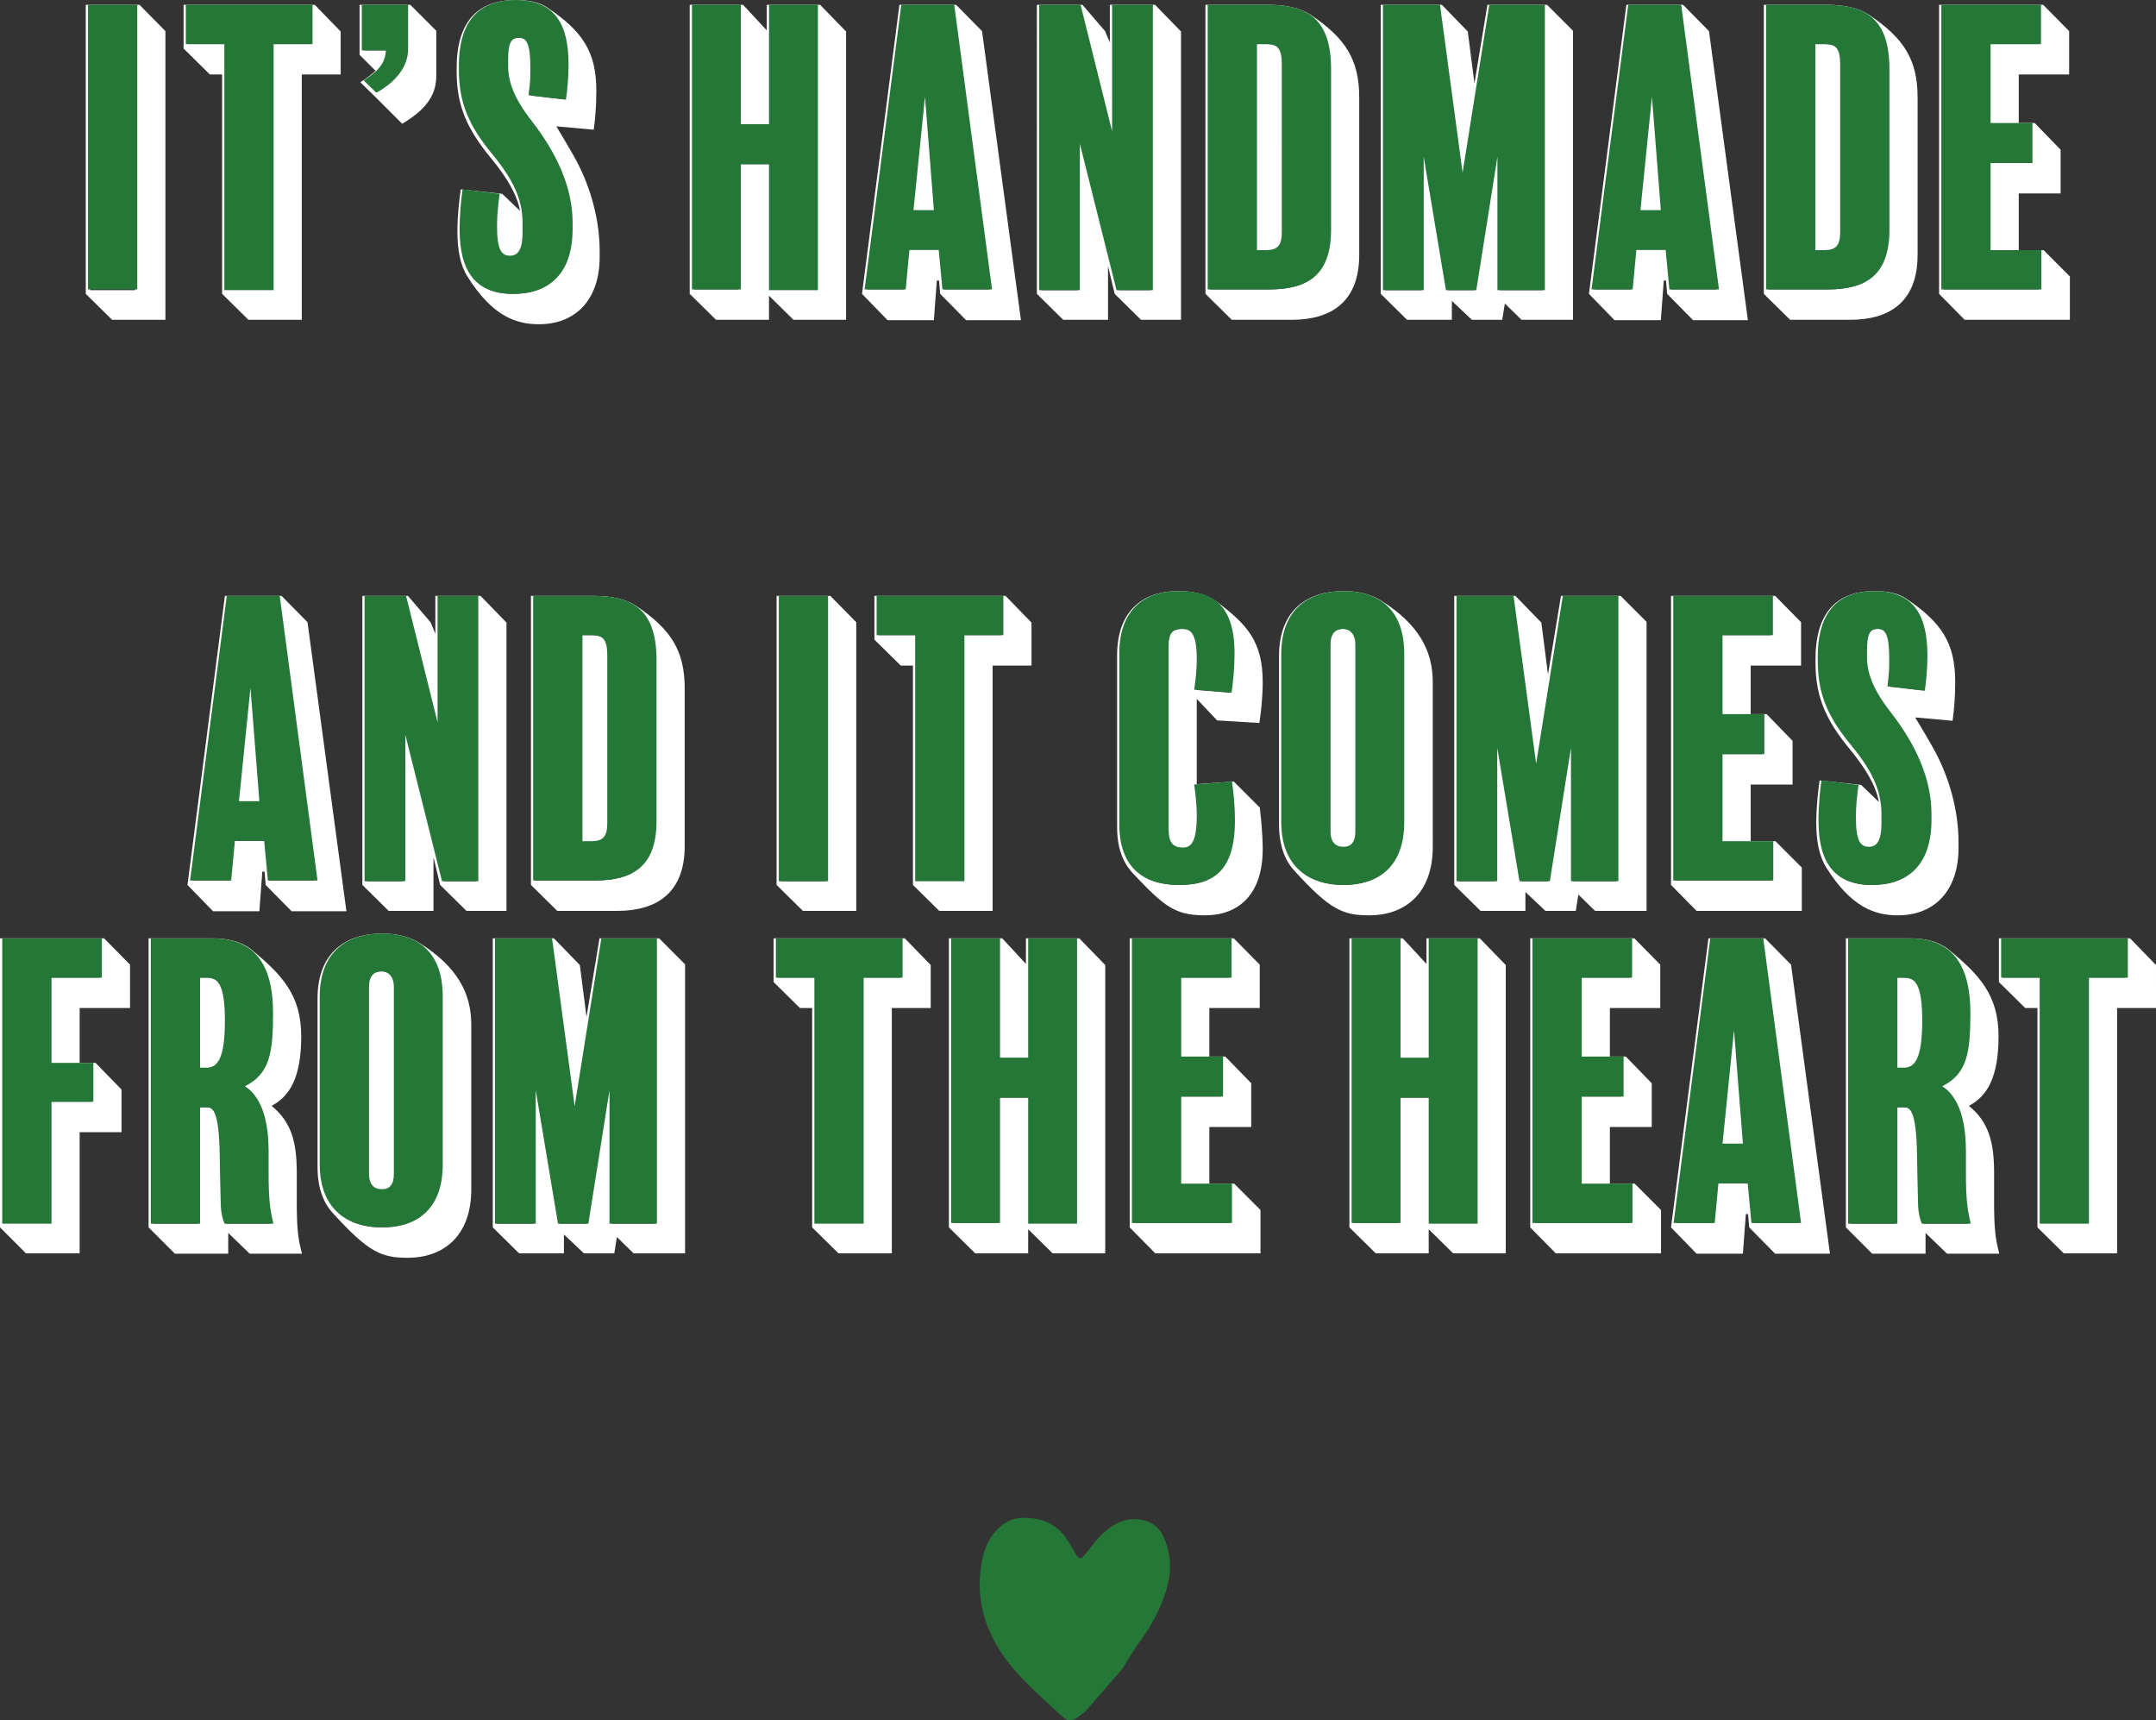 <?xml version="1.0" encoding="utf-8"?>
<!-- Generator: Adobe Illustrator 26.1.0, SVG Export Plug-In . SVG Version: 6.00 Build 0)  -->
<svg version="1.1" xmlns="http://www.w3.org/2000/svg" xmlns:xlink="http://www.w3.org/1999/xlink" x="0px" y="0px"
	 viewBox="0 0 873.763 697.084" style="enable-background:new 0 0 873.763 697.084;" xml:space="preserve">
<rect x="0" y="0" width="873.763" height="697.084" fill="#333333" stroke="none"/>
<style type="text/css">
	.st0{fill:#F9CFCD;}
	.st1{fill:#257738;}
	.st2{fill:#FDFDFD;}
	.st3{fill:#257738;stroke:#257738;stroke-width:1.95;stroke-miterlimit:10;}
	.st4{enable-background:new    ;}
	.st5{fill:#FFFFFF;}
	.st6{fill:#257738;stroke:#257738;stroke-width:1.881;stroke-miterlimit:10;}
	.st7{fill:#FFFFFF;stroke:#257738;stroke-width:3;stroke-miterlimit:10;}
	.st8{fill:#418851;}
</style>
<g id="Vliegende_flessen">
</g>
<g id="Producten">
</g>
<g id="Over_de_salon">
</g>
<g id="Homepage">
</g>
<g id="Quote_Handmade">
	<g>
		<g>
			<path class="st1" d="M454.751,676.341c-5.57,6.389-9.796,11.239-14.028,16.085c-0.398,0.456-0.781,0.942-1.251,1.314
				c-5.864,4.65-6.348,4.214-10.703,0.159c-6.145-5.721-12.557-11.267-17.97-17.64c-9.555-11.25-15.107-24.297-13.466-39.416
				c0.733-6.753,2.367-13.331,8.021-18.239c2.307-2.002,4.895-3.26,7.502-3.469c7.282-0.584,13.99,1.194,18.687,7.389
				c1.686,2.224,2.993,4.738,4.452,7.132c1.384,2.271,1.982,2.319,3.869,0.06c1.939-2.322,3.61-4.898,5.727-7.038
				c4.681-4.733,10.027-8.221,17.15-6.841c4.394,0.851,7.336,3.154,9.177,7.664c2.914,7.141,2.871,14.014,0.609,21.176
				c-2.193,6.945-5.425,13.284-9.719,19.185C459.505,668.4,456.696,673.298,454.751,676.341z"/>
		</g>
		<g>
			<path class="st5" d="M67.043,129.578H45.422l-10.662-10.51V1.951h21.773l10.51,10.66V129.578z M54.729,117.567V3.753H36.565
				v113.813H54.729z"/>
			<path class="st5" d="M138.066,30.18h-15.763v99.398h-21.621l-10.662-10.51V30.18h-4.956L74.405,19.668V1.951h53.151l10.51,10.811
				V30.18z M125.755,17.868V3.753h-49.55v14.115H91.82v99.398h18.169V17.868H125.755z"/>
			<path class="st5" d="M176.812,30.78c0,8.86-5.557,14.415-13.814,19.37l-10.662-10.66l-6.307-6.157
				c2.406-1.502,4.956-3.453,6.159-4.654l-6.456-6.458V1.951h20.57l10.51,10.512V30.78z M164.498,3.753h-16.966V20.42h9.76
				c0,7.057-4.206,10.51-8.409,13.212l3.753,3.753c7.659-4.204,11.861-10.209,11.861-16.665V3.753z"/>
			<path class="st5" d="M243.031,104.053c0,17.417-9.76,27.327-24.624,27.327c-9.311,0-18.918-3.304-28.979-19.37
				c-2.855-4.505-4.054-10.66-4.054-18.169c0-7.057,0.898-13.964,1.351-17.116l16.817,1.801l7.206,6.907
				c-1.199-6.606-5.405-13.664-11.861-21.471c-9.76-11.861-13.814-21.32-13.814-34.835v-1.801C185.072,12.012,191.079,0,208.947,0
				c5.405,0,9.608,0.9,12.763,3.001c14.412,9.61,19.969,18.018,19.969,33.785c0,6.306-0.453,11.262-1.051,15.765L225.463,51.2
				c0,0,4.202,6.907,6.905,11.713c7.057,12.312,10.662,26.276,10.662,38.888V104.053z M231.169,91.29
				c0-14.413-6.46-28.077-16.368-40.69c-7.206-9.16-9.76-16.067-9.76-22.972v-2.404c0-6.606,1.051-9.91,5.257-9.91
				c4.202,0,5.554,3.605,5.554,13.365c0,6.005-0.301,7.057-0.601,10.059l13.365,1.502c0.449-3.603,0.902-7.507,0.902-13.212
				c0-15.616-4.956-25.226-20.57-25.226c-16.368,0-22.074,10.811-22.074,25.527v1.801c0,12.914,3.905,22.223,13.513,33.785
				c9.912,12.012,12.314,19.969,12.314,28.829v3.154c0,7.055-1.801,10.51-6.007,10.51c-4.655,0-6.155-3.605-6.155-13.214
				c0-3.904,0.449-8.557,0.898-12.012l-13.212-1.502c-0.449,3.304-1.051,8.86-1.051,15.165c0,16.366,6.007,25.226,20.723,25.226
				c14.111,0,23.273-7.508,23.273-25.525V91.29z"/>
			<path class="st5" d="M342.883,129.578h-21.32l-9.908-9.76v9.76h-21.473l-10.662-10.51V1.951h21.621l9.611,10.361V1.951h21.621
				l10.51,10.811V129.578z M330.573,117.266V3.753h-18.02v48.349H299.34V3.753h-18.016v113.513h18.016V66.515h13.212v50.751H330.573
				z"/>
			<path class="st5" d="M413.761,129.729h-22.223l-10.514-10.66l-0.449-5.405h-0.902l-1.199,16.065h-18.77l-10.361-10.66
				L364.508,1.951h22.976l10.51,10.66L413.761,129.729z M400.998,117.266L385.981,3.753h-19.969l-14.564,113.513h14.865l1.5-16.065
				h13.365l1.5,16.065H400.998z M379.376,86.936h-10.213l5.858-56.906L379.376,86.936z"/>
			<path class="st5" d="M478.628,129.578h-16.216l-10.662-10.51l-2.703-11.262v21.771h-18.169l-10.658-10.51V1.951h18.466
				l9.162,10.66l1.949,4.655V1.951h18.321l10.51,10.811V129.578z M466.314,117.567V3.753h-14.712v57.658L437.186,3.753h-15.165
				v113.813h14.716V51.801l16.517,65.765H466.314z"/>
			<path class="st5" d="M550.853,103.302c0,18.92-11.26,26.276-27.327,26.276h-24.324l-10.662-10.51V1.951h25.374
				c7.21,0,12.916,1.201,17.27,4.054c14.115,9.459,19.668,18.169,19.668,33.484V103.302z M538.543,28.979
				c0-19.219-8.409-25.226-24.628-25.226h-23.57v113.513h24.023c15.314,0,24.175-5.556,24.175-23.273V28.979z M520.374,94.895
				c0,5.704-1.953,8.256-7.358,8.256h-4.507V17.868h4.808c4.804,0,7.057,2.101,7.057,9.008V94.895z"/>
			<path class="st5" d="M637.493,129.578h-20.871l-6.757-6.606l-1.051,6.606h-12.31l-8.108-7.657v7.657h-18.169l-10.662-10.51V1.951
				h24.777l10.51,10.811l2.703,21.022l5.253-31.832h24.175l10.51,10.512V129.578z M625.183,117.567V3.753h-20.871l-11.713,73.274
				l-9.76-73.274H561.37v113.813h14.712V53.604l10.662,63.963h10.811l10.209-64.715v64.715H625.183z"/>
			<path class="st5" d="M708.371,129.729h-22.223l-10.51-10.66l-0.449-5.405h-0.902l-1.203,16.065h-18.766l-10.361-10.66
				L659.122,1.951h22.972l10.51,10.66L708.371,129.729z M695.608,117.266L680.595,3.753h-19.973l-14.564,113.513h14.865
				l1.504-16.065h13.361l1.504,16.065H695.608z M673.986,86.936h-10.209l5.854-56.906L673.986,86.936z"/>
			<path class="st5" d="M777.143,103.302c0,18.92-11.26,26.276-27.327,26.276h-24.324l-10.662-10.51V1.951h25.374
				c7.209,0,12.915,1.201,17.27,4.054c14.115,9.459,19.668,18.169,19.668,33.484V103.302z M764.833,28.979
				c0-19.219-8.409-25.226-24.628-25.226h-23.57v113.513h24.023c15.314,0,24.175-5.556,24.175-23.273V28.979z M746.664,94.895
				c0,5.704-1.953,8.256-7.358,8.256h-4.507V17.868h4.808c4.804,0,7.057,2.101,7.057,9.008V94.895z"/>
			<path class="st5" d="M838.859,129.578h-42.641l-10.361-10.51V1.951h42.192l10.514,10.66V30.18H818.14v19.668h6.456l10.51,10.811
				v17.719H818.14v22.972H828.2l10.658,10.66V129.578z M826.396,117.266v-14.115h-20.57V66.066h16.969V51.651h-16.969V17.868h20.422
				V3.753h-38.587v113.513H826.396z"/>
			<path class="st5" d="M140.397,369.223h-22.223l-10.514-10.658l-0.449-5.405h-0.902l-1.199,16.064h-18.77l-10.361-10.658
				l15.165-117.118h22.976l10.51,10.66L140.397,369.223z M127.634,356.76l-15.017-113.512H92.648L78.084,356.76h14.865l1.5-16.065
				h13.365l1.5,16.065H127.634z M106.013,326.431H95.8l5.858-56.906L106.013,326.431z"/>
			<path class="st5" d="M205.264,369.075h-16.216l-10.662-10.51l-2.703-11.263v21.772h-18.169l-10.658-10.51V241.446h18.466
				l9.162,10.66l1.949,4.655v-15.316h18.321l10.51,10.811V369.075z M192.95,357.061V243.249h-14.712v57.658l-14.415-57.658h-15.165
				v113.812h14.716v-65.765l16.517,65.765H192.95z"/>
			<path class="st5" d="M277.489,342.797c0,18.919-11.26,26.277-27.327,26.277h-24.324l-10.662-10.51V241.446h25.374
				c7.21,0,12.915,1.201,17.27,4.054c14.115,9.459,19.668,18.169,19.668,33.484V342.797z M265.179,268.475
				c0-19.219-8.409-25.226-24.628-25.226h-23.57V356.76h24.023c15.314,0,24.175-5.555,24.175-23.272V268.475z M247.01,334.39
				c0,5.704-1.953,8.256-7.358,8.256h-4.507v-85.283h4.808c4.804,0,7.057,2.101,7.057,9.008V334.39z"/>
			<path class="st5" d="M347.015,369.075h-21.621l-10.662-10.51V241.446h21.773l10.51,10.66V369.075z M334.701,357.061V243.249
				h-18.165v113.812H334.701z"/>
			<path class="st5" d="M418.038,269.676h-15.763v99.399h-21.621l-10.662-10.51v-88.889h-4.956l-10.658-10.512v-17.717h53.151
				l10.51,10.811V269.676z M405.727,257.363v-14.115h-49.55v14.115h15.614v99.397h18.169v-99.397H405.727z"/>
			<path class="st5" d="M488.317,370.875c-12.162,0-16.517-3.601-29.131-16.966c-4.054-4.356-6.456-10.06-6.456-18.919v-69.519
				c0-17.118,9.611-25.976,24.777-25.976c6.003,0,11.408,1.201,15.462,4.204c12.463,9.309,18.77,16.216,18.77,32.732
				c0,6.306-0.75,12.463-1.351,16.517l-17.118-1.052l-8.256-8.707v34.535l15.013-1.052l10.514,10.512
				c0.297,2.402,1.199,10.209,1.199,16.817C511.739,362.619,501.831,370.875,488.317,370.875z M498.526,318.473l-13.513,1.051
				c0.449,3.454,0.902,7.959,0.902,11.562c0,10.811-2.253,14.115-6.46,14.115c-5.253,0-6.757-3.154-6.757-8.559v-73.575
				c0-6.155,2.253-8.258,6.608-8.258c4.503,0,6.608,2.404,6.608,13.214c0,4.054-0.453,8.409-0.902,11.56l13.365,1.052
				c0.449-3.454,1.051-9.16,1.051-14.866c0-20.119-9.162-24.474-21.922-24.474c-14.115,0-22.976,7.959-22.976,24.175v69.519
				c0,16.366,8.862,23.575,23.277,23.575c12.611,0,21.77-4.507,21.77-25.076C499.577,326.732,498.976,321.777,498.526,318.473z"/>
			<path class="st5" d="M580.66,343.098c0,19.521-11.861,27.777-25.675,27.777c-10.658,0-15.915-2.101-30.479-18.168
				c-3.905-4.204-6.155-10.359-6.155-18.768V265.92c0-19.37,12.162-26.425,26.124-26.425c5.706,0,11.111,1.201,15.317,3.904
				c15.314,9.61,20.867,20.42,20.867,33.033V343.098z M568.35,265.92c0-18.317-10.662-24.624-23.875-24.624
				c-13.213,0-24.324,6.458-24.324,24.624v68.019c0,17.868,10.963,24.625,24.324,24.625c13.064,0,23.875-6.306,23.875-24.625V265.92
				z M550.181,337.843c0,4.655-2.101,7.057-5.706,7.057c-3.902,0-6.155-2.402-6.155-7.208v-75.676c0-4.954,2.402-7.208,6.007-7.208
				c3.003,0,5.854,2.253,5.854,7.208V337.843z"/>
			<path class="st5" d="M667.3,369.075h-20.871l-6.757-6.608l-1.051,6.608h-12.31l-8.108-7.659v7.659h-18.169l-10.662-10.51V241.446
				h24.777l10.51,10.811l2.703,21.022l5.253-31.832h24.175l10.51,10.512V369.075z M654.99,357.061V243.249h-20.871l-11.713,73.274
				l-9.76-73.274h-21.469v113.812h14.712v-63.962l10.662,63.962h10.811l10.209-64.714v64.714H654.99z"/>
			<path class="st5" d="M730.218,369.075h-42.641l-10.361-10.51V241.446h42.192l10.514,10.66v17.569h-20.422v19.668h6.456
				l10.51,10.811v17.719h-16.966v22.972h10.061l10.658,10.66V369.075z M717.756,356.76v-14.114h-20.57v-37.085h16.969v-14.415
				h-16.969v-33.783h20.422v-14.115H679.02V356.76H717.756z"/>
			<path class="st5" d="M793.734,343.549c0,17.418-9.76,27.326-24.624,27.326c-9.307,0-18.918-3.304-28.979-19.369
				c-2.851-4.505-4.054-10.66-4.054-18.169c0-7.057,0.902-13.964,1.351-17.116l16.817,1.801l7.209,6.907
				c-1.203-6.606-5.405-13.664-11.865-21.471c-9.76-11.861-13.814-21.32-13.814-34.835v-1.801c0-15.316,6.007-27.327,23.875-27.327
				c5.405,0,9.611,0.9,12.763,3.001c14.415,9.61,19.969,18.018,19.969,33.785c0,6.306-0.449,11.262-1.051,15.765l-15.165-1.351
				c0,0,4.206,6.907,6.909,11.713c7.057,12.312,10.658,26.276,10.658,38.888V343.549z M781.873,330.786
				c0-14.413-6.456-28.077-16.364-40.69c-7.209-9.16-9.76-16.067-9.76-22.972v-2.404c0-6.606,1.051-9.91,5.253-9.91
				c4.206,0,5.557,3.605,5.557,13.365c0,6.005-0.301,7.057-0.601,10.059l13.365,1.502c0.449-3.603,0.898-7.507,0.898-13.212
				c0-15.616-4.952-25.226-20.57-25.226c-16.364,0-22.07,10.811-22.07,25.527v1.801c0,12.914,3.902,22.223,13.513,33.785
				c9.908,12.012,12.31,19.969,12.31,28.829v3.154c0,7.055-1.801,10.51-6.003,10.51c-4.655,0-6.159-3.605-6.159-13.214
				c0-3.904,0.453-8.557,0.902-12.012l-13.212-1.502c-0.453,3.304-1.051,8.86-1.051,15.165c0,16.366,6.003,25.227,20.719,25.227
				c14.115,0,23.273-7.509,23.273-25.526V330.786z"/>
			<path class="st5" d="M52.702,408.43H32.28v22.223h6.46l10.51,10.811v17.266H32.28v49.1H10.51L0,497.32V380.201h42.193
				l10.51,10.662V408.43z M40.392,396.119v-14.115H1.802v113.511h18.167v-49.097h16.967v-13.966H19.969v-36.333H40.392z"/>
			<path class="st5" d="M101.205,507.978l-8.709-8.409v8.409H70.875L60.213,497.32V380.201H86.04c6.456,0,11.861,1.351,15.767,4.507
				c12.463,10.209,20.27,18.466,20.27,35.134c0,16.817-4.655,24.324-12.013,28.229c8.108,6.604,10.209,14.865,10.209,27.026v11.713
				c0,11.709,0.601,15.314,2.105,21.168H101.205z M86.04,382.005H62.017v113.812h18.165v-47.148h3.757
				c3.453,0,5.702,3.156,6.003,19.973c0.152,7.354,0.152,11.111,0.453,21.168c0.148,2.253,0.601,4.507,1.199,6.007h18.02
				c-1.051-4.503-1.652-8.858-1.652-19.668v-8.709c0-7.959-1.051-22.07-10.662-26.577c10.963-4.503,12.463-12.463,12.463-29.428
				C109.762,390.562,101.506,382.005,86.04,382.005z M83.638,434.406h-3.456v-38.286h3.605c5.257,0,8.26,3.453,8.26,18.317
				C92.047,429.75,89.192,434.406,83.638,434.406z"/>
			<path class="st5" d="M190.997,481.854c0,19.52-11.861,27.776-25.675,27.776c-10.662,0-15.915-2.101-30.483-18.169
				c-3.902-4.202-6.155-10.358-6.155-18.766v-68.019c0-19.371,12.162-26.425,26.128-26.425c5.706,0,11.111,1.199,15.314,3.902
				c15.314,9.611,20.871,20.422,20.871,33.033V481.854z M178.683,404.677c0-18.317-10.658-24.624-23.871-24.624
				c-13.216,0-24.327,6.456-24.327,24.624v68.019c0,17.868,10.963,24.624,24.327,24.624c13.06,0,23.871-6.307,23.871-24.624V404.677
				z M160.518,476.597c0,4.655-2.105,7.057-5.706,7.057c-3.905,0-6.159-2.402-6.159-7.206v-75.678c0-4.952,2.406-7.206,6.007-7.206
				c3.003,0,5.858,2.253,5.858,7.206V476.597z"/>
			<path class="st5" d="M277.638,507.83h-20.871l-6.757-6.608l-1.051,6.608h-12.314l-8.108-7.659v7.659h-18.169l-10.658-10.51
				V380.201h24.773l10.51,10.811l2.703,21.023l5.257-31.834h24.175l10.51,10.514V507.83z M265.324,495.816V382.005h-20.871
				l-11.709,73.272l-9.76-73.272h-21.473v113.812h14.716v-63.961l10.658,63.961h10.811l10.213-64.715v64.715H265.324z"/>
			<path class="st5" d="M377.194,408.43h-15.767v99.4h-21.621l-10.662-10.51v-88.89h-4.952l-10.662-10.51v-17.719h53.154
				l10.51,10.811V408.43z M364.879,396.119v-14.115h-49.55v14.115h15.618v99.396h18.169v-99.396H364.879z"/>
			<path class="st5" d="M447.919,507.83h-21.32l-9.908-9.76v9.76h-21.473l-10.662-10.51V380.201h21.621l9.611,10.361v-10.361h21.621
				l10.51,10.811V507.83z M435.608,495.516V382.005h-18.02v48.347h-13.212v-48.347H386.36v113.511h18.016v-50.749h13.212v50.749
				H435.608z"/>
			<path class="st5" d="M510.837,507.83h-42.645l-10.358-10.51V380.201h42.192l10.51,10.662v17.567h-20.422v19.668h6.46
				l10.51,10.811v17.719h-16.969v22.972h10.061l10.662,10.662V507.83z M498.374,495.516v-14.115h-20.57v-37.083h16.966v-14.415
				h-16.966v-33.783h20.422v-14.115h-38.591v113.511H498.374z"/>
			<path class="st5" d="M610.241,507.83h-21.324l-9.908-9.76v9.76h-21.473l-10.658-10.51V380.201h21.621l9.608,10.361v-10.361
				h21.621l10.514,10.811V507.83z M597.926,495.516V382.005H579.91v48.347h-13.216v-48.347h-18.016v113.511h18.016v-50.749h13.216
				v50.749H597.926z"/>
			<path class="st5" d="M673.155,507.83h-42.641l-10.361-10.51V380.201h42.192l10.514,10.662v17.567h-20.422v19.668h6.456
				l10.51,10.811v17.719h-16.966v22.972h10.061l10.658,10.662V507.83z M660.692,495.516v-14.115h-20.57v-37.083h16.969v-14.415
				h-16.969v-33.783h20.422v-14.115h-38.587v113.511H660.692z"/>
			<path class="st5" d="M741.627,507.978h-22.223l-10.51-10.658l-0.449-5.405h-0.902l-1.203,16.064h-18.766l-10.361-10.658
				l15.165-117.119h22.972l10.51,10.662L741.627,507.978z M728.863,495.516L713.85,382.005h-19.973l-14.564,113.511h14.865
				l1.504-16.064h13.361l1.504,16.064H728.863z M707.242,465.185h-10.209l5.854-56.904L707.242,465.185z"/>
			<path class="st5" d="M789.079,507.978l-8.709-8.409v8.409h-21.621l-10.662-10.658V380.201h25.827
				c6.456,0,11.861,1.351,15.767,4.507c12.463,10.209,20.27,18.466,20.27,35.134c0,16.817-4.655,24.324-12.013,28.229
				c8.108,6.604,10.209,14.865,10.209,27.026v11.713c0,11.709,0.601,15.314,2.105,21.168H789.079z M773.914,382.005h-24.023v113.812
				h18.165v-47.148h3.757c3.453,0,5.702,3.156,6.003,19.973c0.152,7.354,0.152,11.111,0.453,21.168
				c0.148,2.253,0.601,4.507,1.199,6.007h18.02c-1.051-4.503-1.652-8.858-1.652-19.668v-8.709c0-7.959-1.051-22.07-10.662-26.577
				c10.963-4.503,12.463-12.463,12.463-29.428C797.636,390.562,789.379,382.005,773.914,382.005z M771.512,434.406h-3.456v-38.286
				h3.605c5.257,0,8.26,3.453,8.26,18.317C779.92,429.75,777.065,434.406,771.512,434.406z"/>
			<path class="st5" d="M873.763,408.43H858v99.4h-21.621l-10.662-10.51v-88.89h-4.956l-10.658-10.51v-17.719h53.151l10.51,10.811
				V408.43z M861.452,396.119v-14.115h-49.55v14.115h15.614v99.396h18.169v-99.396H861.452z"/>
		</g>
		<g>
			<path class="st1" d="M55.631,117.268H35.662V1.953h19.969V117.268z"/>
			<path class="st1" d="M126.657,17.868h-15.767v99.699H90.922V17.868H75.304V1.953h51.354V17.868z"/>
			<path class="st1" d="M165.4,19.821c0,6.907-4.503,13.062-12.912,17.718l-5.105-4.956c4.804-3.152,8.706-6.155,9.006-12.162h-9.76
				V1.953h18.77V19.821z"/>
			<path class="st1" d="M232.068,92.641c0,18.469-9.608,26.427-24.172,26.427c-15.466,0-21.625-9.459-21.625-26.126
				c0-6.306,0.601-12.012,1.203-16.216l15.017,1.802c-0.601,4.355-1.054,8.858-1.054,12.761c0,9.76,1.652,12.314,5.257,12.314
				c3.304,0,5.105-2.554,5.105-9.61v-3.154c0-8.559-2.402-16.366-12.162-28.229c-9.76-11.711-13.662-21.17-13.662-34.384v-1.801
				C185.974,11.412,191.829,0,208.947,0c16.364,0,21.469,10.359,21.469,26.126c0,5.706-0.449,9.76-1.051,14.265L214.2,38.589
				c0.453-3.904,0.754-4.806,0.754-10.811c0-10.061-1.504-12.463-4.655-12.463c-3.304,0-4.355,2.252-4.355,9.008v2.404
				c0,6.606,2.55,13.363,9.608,22.371c9.912,12.763,16.517,26.577,16.517,41.291V92.641z"/>
			<path class="st1" d="M331.471,117.567h-19.817V66.517h-11.412v50.751h-19.821V1.953h19.821V50.3h11.412V1.953h19.817V117.567z"/>
			<path class="st1" d="M402.048,117.268h-20.121l-1.5-16.067h-11.865l-1.5,16.067h-16.665L365.262,1.953h21.469L402.048,117.268z
				 M378.474,85.135l-3.605-45.947l-4.655,45.947H378.474z"/>
			<path class="st1" d="M467.216,117.567H452.5l-14.865-59.308v59.308h-16.517V1.953h16.817l12.763,51.2v-51.2h16.517V117.567z"/>
			<path class="st1" d="M539.441,93.093c0,18.319-9.307,24.175-25.074,24.175h-24.925V1.953h24.472
				c16.669,0,25.527,6.306,25.527,26.126V93.093z M519.472,25.976c0-6.606-1.953-8.108-6.155-8.108h-3.905v83.483h3.605
				c4.804,0,6.456-1.951,6.456-7.356V25.976z"/>
			<path class="st1" d="M626.081,117.567h-19.219V63.514l-8.557,54.053h-12.31l-9.01-54.053v54.053h-16.517V1.953h23.121
				l9.162,68.017l10.811-68.017h22.52V117.567z"/>
			<path class="st1" d="M696.658,117.268h-20.118l-1.504-16.067h-11.861l-1.5,16.067h-16.669L659.872,1.953h21.473L696.658,117.268z
				 M673.084,85.135l-3.601-45.947l-4.655,45.947H673.084z"/>
			<path class="st1" d="M765.731,93.093c0,18.319-9.307,24.175-25.074,24.175h-24.925V1.953h24.472
				c16.669,0,25.527,6.306,25.527,26.126V93.093z M745.762,25.976c0-6.606-1.953-8.108-6.155-8.108h-3.905v83.483h3.605
				c4.804,0,6.456-1.951,6.456-7.356V25.976z"/>
			<path class="st1" d="M827.298,117.268h-40.54V1.953h40.391v15.915h-20.422V49.85h16.966v16.216h-16.966v35.285h20.57V117.268z"/>
			<path class="st1" d="M128.684,356.764h-20.121l-1.5-16.068H95.198l-1.5,16.068H77.034l14.865-115.316h21.469L128.684,356.764z
				 M105.111,324.63l-3.605-45.947L96.85,324.63H105.111z"/>
			<path class="st1" d="M193.852,357.061h-14.716l-14.865-59.307v59.307h-16.517V241.448h16.817l12.763,51.2v-51.2h16.517V357.061z"
				/>
			<path class="st1" d="M266.077,332.588c0,18.319-9.307,24.176-25.074,24.176h-24.925V241.448h24.472
				c16.669,0,25.527,6.306,25.527,26.126V332.588z M246.108,265.471c0-6.606-1.953-8.108-6.155-8.108h-3.905v83.483h3.605
				c4.804,0,6.456-1.951,6.456-7.356V265.471z"/>
			<path class="st1" d="M335.603,357.061h-19.969V241.448h19.969V357.061z"/>
			<path class="st1" d="M406.629,257.363h-15.767v99.698h-19.969v-99.698h-15.618v-15.915h51.354V257.363z"/>
			<path class="st1" d="M477.807,358.565c-14.868,0-24.175-7.507-24.175-24.475v-69.519c0-16.667,9.307-25.076,23.875-25.076
				c13.212,0,22.82,4.655,22.82,25.376c0,5.704-0.598,11.41-1.199,15.765l-15.165-1.201c0.601-4.054,1.051-8.258,1.051-12.312
				c0-10.811-2.554-12.312-6.155-12.312c-3.605,0-5.257,1.502-5.257,7.356v73.575c0,5.255,1.351,7.657,5.854,7.657
				c3.304,0,5.557-2.252,5.557-13.212c0-3.603-0.449-7.958-1.051-12.312l15.314-1.201c0.601,4.204,1.203,9.159,1.203,15.915
				C500.479,353.761,490.868,358.565,477.807,358.565z"/>
			<path class="st1" d="M569.1,333.039c0,18.918-11.26,25.526-24.624,25.526c-13.662,0-25.226-7.058-25.226-25.526V265.02
				c0-18.768,11.713-25.525,25.226-25.525c13.513,0,24.624,6.606,24.624,25.525V333.039z M549.279,261.117
				c0-4.503-2.55-6.306-4.952-6.306c-3.003,0-5.105,1.802-5.105,6.306v75.676c0,4.355,1.949,6.307,5.253,6.307
				c3.003,0,4.804-1.802,4.804-6.157V261.117z"/>
			<path class="st1" d="M655.888,357.061h-19.219v-54.052l-8.557,54.052h-12.31l-9.01-54.052v54.052h-16.517V241.448h23.121
				l9.162,68.017l10.811-68.017h22.52V357.061z"/>
			<path class="st1" d="M718.658,356.764h-40.54V241.448h40.391v15.915h-20.422v31.982h16.966v16.216h-16.966v35.285h20.57V356.764z
				"/>
			<path class="st1" d="M782.775,332.137c0,18.469-9.611,26.428-24.175,26.428c-15.466,0-21.621-9.46-21.621-26.127
				c0-6.306,0.601-12.012,1.203-16.216l15.013,1.802c-0.601,4.355-1.051,8.858-1.051,12.761c0,9.76,1.652,12.314,5.257,12.314
				c3.3,0,5.105-2.554,5.105-9.61v-3.154c0-8.559-2.402-16.366-12.162-28.229c-9.76-11.711-13.665-21.17-13.665-34.384v-1.801
				c0-15.015,5.854-26.427,22.972-26.427c16.368,0,21.473,10.359,21.473,26.126c0,5.706-0.449,9.76-1.051,14.265l-15.165-1.802
				c0.449-3.904,0.75-4.806,0.75-10.811c0-10.061-1.5-12.463-4.655-12.463c-3.304,0-4.355,2.252-4.355,9.008v2.404
				c0,6.606,2.554,13.363,9.611,22.371c9.908,12.763,16.517,26.577,16.517,41.291V332.137z"/>
			<path class="st1" d="M41.29,396.119H20.871v34.533h16.967v15.767H20.871v49.397H0.9V380.204h40.39V396.119z"/>
			<path class="st1" d="M90.996,495.816c-0.902-2.101-1.355-4.503-1.504-6.905c-0.301-10.061-0.301-13.814-0.449-21.172
				c-0.301-17.266-2.703-19.067-5.105-19.067h-2.855v47.144H61.115V380.204H86.04c16.064,0,24.624,9.159,24.624,30.327
				c0,16.067-1.351,24.628-11.412,29.581c8.709,5.557,9.608,19.071,9.608,26.429v8.706c0,10.811,0.601,15.017,1.953,20.57H90.996z
				 M83.786,396.119h-2.703v36.486h2.554c4.503,0,7.507-3.605,7.507-19.071C91.144,398.521,88.141,396.119,83.786,396.119z"/>
			<path class="st1" d="M179.437,471.793c0,18.918-11.263,25.527-24.624,25.527c-13.665,0-25.226-7.057-25.226-25.527v-68.019
				c0-18.766,11.713-25.523,25.226-25.523s24.624,6.604,24.624,25.523V471.793z M159.616,399.873c0-4.503-2.554-6.307-4.956-6.307
				c-3.003,0-5.105,1.804-5.105,6.307v75.674c0,4.355,1.953,6.307,5.257,6.307c3.003,0,4.804-1.801,4.804-6.155V399.873z"/>
			<path class="st1" d="M266.226,495.816h-19.219v-54.053l-8.557,54.053h-12.314l-9.01-54.053v54.053h-16.517V380.204h23.125
				l9.159,68.015l10.811-68.015h22.523V495.816z"/>
			<path class="st1" d="M365.782,396.119h-15.767v99.697h-19.969v-99.697h-15.614v-15.915h51.35V396.119z"/>
			<path class="st1" d="M436.507,495.816H416.69v-51.049h-11.412v50.752h-19.821V380.204h19.821v48.347h11.412v-48.347h19.817
				V495.816z"/>
			<path class="st1" d="M499.276,495.519h-40.543V380.204h40.391v15.915h-20.418v31.982h16.966v16.216h-16.966v35.283h20.57V495.519
				z"/>
			<path class="st1" d="M598.829,495.816h-19.821v-51.049h-11.412v50.752h-19.821V380.204h19.821v48.347h11.412v-48.347h19.821
				V495.816z"/>
			<path class="st1" d="M661.594,495.519h-40.54V380.204h40.391v15.915h-20.422v31.982h16.966v16.216h-16.966v35.283h20.57V495.519z
				"/>
			<path class="st1" d="M729.914,495.519h-20.118l-1.504-16.067h-11.861l-1.5,16.067h-16.669l14.865-115.315H714.6L729.914,495.519z
				 M706.34,463.385l-3.601-45.945l-4.655,45.945H706.34z"/>
			<path class="st1" d="M778.87,495.816c-0.902-2.101-1.355-4.503-1.504-6.905c-0.301-10.061-0.301-13.814-0.449-21.172
				c-0.301-17.266-2.703-19.067-5.105-19.067h-2.855v47.144h-19.969V380.204h24.925c16.064,0,24.624,9.159,24.624,30.327
				c0,16.067-1.351,24.628-11.412,29.581c8.709,5.557,9.608,19.071,9.608,26.429v8.706c0,10.811,0.601,15.017,1.953,20.57H778.87z
				 M771.66,396.119h-2.703v36.486h2.554c4.503,0,7.507-3.605,7.507-19.071C779.018,398.521,776.015,396.119,771.66,396.119z"/>
			<path class="st1" d="M862.354,396.119h-15.767v99.697h-19.969v-99.697h-15.618v-15.915h51.354V396.119z"/>
		</g>
	</g>
</g>
<g id="Be_kind_to_the_planet">
</g>
<g id="Bosjes_drek">
</g>
<g id="Kaartje_De_Miët">
</g>
<g id="Arcering">
</g>
<g id="Logo_hand">
</g>
<g id="FB_en_insta_icon">
</g>
</svg>
